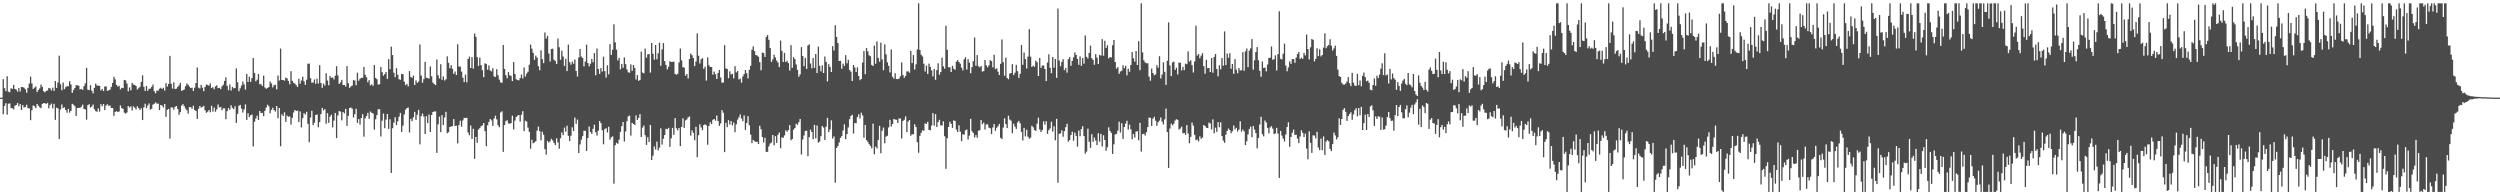 <?xml version="1.0" encoding="UTF-8"?>
<svg xmlns="http://www.w3.org/2000/svg" width="1920" height="150">
  <path d="M0 75.000h1v1.000H0zM1 75.000h1v1.000H1zM2 60.842h1v26.875H2zM3 67.676h1v13.648H3zM4 70.038h1v9.197H4zM5 58.577h1v29.473H5zM6 70.329h1v9.333H6zM7 70.844h1v8.591H7zM8 67.802h1v15.201H8zM9 68.265h1v14.883H9zM10 65.227h1v18.811H10zM11 68.299h1v12.910H11zM12 68.813h1v11.849H12zM13 70.389h1v8.686H13zM14 67.621h1v14.079H14zM15 70.273h1v9.655H15zM16 66.757h1v17.653H16zM17 66.847h1v13.874H17zM18 67.390h1v15.254H18zM19 68.567h1v13.507H19zM20 71.208h1v9.219H20zM21 67.467h1v15.652H21zM22 64.146h1v19.033H22zM23 58.753h1v33.550H23zM24 64.114h1v20.545H24zM25 68.321h1v12.654H25zM26 67.313h1v14.320H26zM27 66.452h1v16.627H27zM28 70.694h1v9.110H28zM29 69.134h1v12.000H29zM30 67.874h1v14.574H30zM31 64.943h1v18.090H31zM32 66.729h1v13.043H32zM33 70.033h1v9.225H33zM34 70.895h1v8.321H34zM35 69.848h1v9.969H35zM36 69.420h1v9.572H36zM37 67.549h1v15.613H37zM38 67.897h1v12.856H38zM39 69.409h1v10.176H39zM40 67.343h1v15.902H40zM41 69.780h1v10.013H41zM42 62.202h1v29.852H42zM43 67.548h1v15.160H43zM44 63.313h1v19.923H44zM45 42.749h1v63.951H45zM46 64.696h1v19.407H46zM47 69.332h1v10.882H47zM48 63.372h1v19.622H48zM49 68.480h1v13.990H49zM50 66.901h1v17.650H50zM51 66.186h1v20.400H51zM52 66.185h1v17.487H52zM53 62.378h1v24.096H53zM54 64.801h1v20.325H54zM55 71.250h1v8.454H55zM56 69.181h1v11.254H56zM57 67.570h1v14.060H57zM58 65.358h1v23.771H58zM59 65.560h1v17.389H59zM60 65.847h1v17.009H60zM61 68.668h1v14.105H61zM62 68.263h1v13.703H62zM63 68.964h1v11.398H63zM64 66.152h1v17.457H64zM65 64.067h1v20.015H65zM66 52.099h1v39.806H66zM67 68.871h1v11.868H67zM68 69.222h1v10.820H68zM69 65.392h1v17.214H69zM70 69.633h1v12.176H70zM71 71.746h1v8.542H71zM72 67.500h1v16.314H72zM73 64.129h1v21.201H73zM74 65.649h1v20.211H74zM75 65.773h1v17.454H75zM76 65.954h1v19.733H76zM77 69.417h1v10.622H77zM78 68.407h1v13.200H78zM79 69.964h1v9.894H79zM80 66.477h1v18.083H80zM81 66.283h1v14.758H81zM82 69.787h1v10.309H82zM83 69.301h1v11.964H83zM84 68.824h1v12.242H84zM85 66.700h1v16.247H85zM86 63.673h1v19.304H86zM87 58.909h1v30.010H87zM88 61.000h1v24.981H88zM89 65.228h1v20.121H89zM90 66.490h1v19.537H90zM91 65.831h1v19.786H91zM92 68.649h1v12.342H92zM93 67.436h1v15.544H93zM94 67.637h1v15.993H94zM95 61.397h1v25.154H95zM96 61.759h1v25.466H96zM97 64.133h1v22.230H97zM98 70.161h1v11.232H98zM99 67.157h1v15.467H99zM100 69.385h1v12.218H100zM101 63.657h1v21.161H101zM102 64.997h1v16.707H102zM103 65.206h1v17.545H103zM104 66.051h1v17.972H104zM105 68.738h1v12.909H105zM106 67.739h1v15.254H106zM107 66.683h1v17.715H107zM108 62.908h1v20.244H108zM109 57.877h1v34.335H109zM110 66.594h1v15.859H110zM111 69.855h1v9.802H111zM112 66.008h1v17.050H112zM113 69.715h1v11.328H113zM114 68.223h1v11.235H114zM115 68.015h1v16.152H115zM116 66.696h1v16.888H116zM117 64.939h1v15.373H117zM118 70.070h1v9.649H118zM119 71.614h1v7.015H119zM120 69.526h1v10.065H120zM121 69.697h1v9.935H121zM122 68.082h1v16.457H122zM123 67.395h1v13.245H123zM124 68.328h1v12.767H124zM125 67.450h1v15.119H125zM126 69.589h1v10.242H126zM127 63.838h1v25.916H127zM128 66.498h1v17.812H128zM129 64.452h1v19.160H129zM130 42.923h1v63.542H130zM131 64.337h1v18.195H131zM132 68.034h1v14.534H132zM133 63.230h1v21.032H133zM134 68.406h1v13.659H134zM135 68.101h1v13.305H135zM136 66.742h1v16.923H136zM137 65.580h1v22.568H137zM138 63.598h1v22.525H138zM139 69.822h1v11.351H139zM140 69.214h1v10.747H140zM141 68.711h1v12.839H141zM142 66.214h1v17.122H142zM143 64.165h1v20.539H143zM144 65.144h1v22.195H144zM145 66.486h1v15.795H145zM146 67.621h1v14.656H146zM147 67.309h1v16.238H147zM148 69.837h1v11.436H148zM149 67.323h1v17.228H149zM150 63.799h1v21.403H150zM151 51.850h1v39.481H151zM152 67.301h1v16.232H152zM153 67.874h1v13.546H153zM154 65.155h1v17.518H154zM155 67.346h1v14.717H155zM156 70.057h1v11.249H156zM157 66.825h1v17.855H157zM158 64.899h1v21.735H158zM159 65.216h1v20.575H159zM160 65.831h1v18.633H160zM161 64.057h1v22.146H161zM162 67.587h1v13.646H162zM163 66.934h1v18.842H163zM164 68.577h1v14.017H164zM165 66.369h1v19.440H165zM166 65.466h1v18.537H166zM167 67.685h1v12.612H167zM168 67.484h1v15.073H168zM169 68.452h1v13.674H169zM170 66.362h1v18.331H170zM171 65.078h1v18.132H171zM172 62.161h1v21.074H172zM173 59.366h1v32.186H173zM174 65.997h1v19.377H174zM175 69.270h1v13.738H175zM176 64.940h1v19.402H176zM177 69.544h1v11.324H177zM178 66.673h1v16.219H178zM179 67.854h1v15.989H179zM180 67.637h1v13.991H180zM181 52.540h1v41.872H181zM182 63.145h1v24.295H182zM183 70.098h1v11.133H183zM184 67.841h1v12.701H184zM185 65.706h1v17.690H185zM186 62.595h1v23.853H186zM187 64.834h1v19.249H187zM188 68.806h1v11.401H188zM189 56.711h1v35.419H189zM190 62.982h1v24.015H190zM191 58.900h1v31.069H191zM192 62.867h1v25.719H192zM193 59.990h1v27.961H193zM194 44.532h1v67.960H194zM195 55.991h1v37.489H195zM196 62.493h1v28.507H196zM197 61.232h1v27.588H197zM198 56.892h1v35.225H198zM199 64.695h1v20.554H199zM200 64.666h1v22.168H200zM201 66.036h1v20.669H201zM202 58.053h1v31.135H202zM203 67.211h1v17.808H203zM204 68.139h1v14.467H204zM205 67.518h1v12.910H205zM206 66.854h1v14.760H206zM207 62.565h1v24.448H207zM208 64.111h1v20.214H208zM209 67.130h1v15.632H209zM210 65.399h1v19.193H210zM211 65.136h1v20.586H211zM212 68.609h1v12.859H212zM213 57.983h1v32.831H213zM214 61.869h1v21.092H214zM215 37.259h1v75.060H215zM216 61.458h1v26.324H216zM217 61.405h1v27.711H217zM218 61.982h1v24.294H218zM219 59.585h1v33.993H219zM220 60.214h1v28.641H220zM221 62.168h1v27.509H221zM222 64.731h1v24.679H222zM223 54.686h1v40.987H223zM224 62.080h1v28.452H224zM225 63.608h1v22.778H225zM226 64.226h1v20.257H226zM227 65.405h1v19.822H227zM228 66.838h1v18.078H228zM229 60.472h1v33.267H229zM230 64.277h1v21.264H230zM231 61.817h1v36.062H231zM232 58.956h1v31.825H232zM233 62.444h1v24.507H233zM234 65.231h1v22.795H234zM235 61.195h1v24.664H235zM236 48.966h1v46.094H236zM237 48.848h1v60.396H237zM238 60.015h1v30.303H238zM239 63.501h1v21.612H239zM240 63.425h1v32.664H240zM241 61.037h1v33.222H241zM242 64.424h1v23.871H242zM243 60.405h1v27.453H243zM244 64.124h1v33.641H244zM245 50.085h1v43.667H245zM246 63.719h1v23.893H246zM247 67.427h1v15.469H247zM248 64.225h1v20.634H248zM249 65.709h1v18.129H249zM250 56.262h1v38.749H250zM251 61.871h1v25.064H251zM252 65.481h1v28.858H252zM253 58.425h1v31.104H253zM254 59.777h1v28.338H254zM255 59.418h1v38.414H255zM256 61.018h1v31.611H256zM257 58.088h1v28.652H257zM258 50.855h1v55.244H258zM259 57.931h1v30.750H259zM260 64.485h1v20.798H260zM261 63.266h1v22.467H261zM262 61.341h1v31.140H262zM263 65.263h1v20.743H263zM264 65.271h1v21.835H264zM265 66.497h1v17.110H265zM266 50.786h1v45.901H266zM267 63.913h1v25.065H267zM268 67.491h1v15.471H268zM269 66.297h1v16.282H269zM270 65.741h1v17.747H270zM271 61.526h1v28.739H271zM272 61.863h1v25.817H272zM273 65.484h1v18.070H273zM274 55.815h1v38.613H274zM275 61.998h1v29.464H275zM276 60.514h1v35.202H276zM277 59.707h1v30.974H277zM278 59.759h1v27.962H278zM279 51.412h1v53.551H279zM280 57.445h1v33.414H280zM281 59.271h1v29.890H281zM282 63.200h1v23.538H282zM283 61.518h1v29.696H283zM284 65.514h1v20.132H284zM285 64.735h1v21.904H285zM286 65.898h1v21.242H286zM287 49.961h1v49.609H287zM288 59.825h1v31.772H288zM289 60.901h1v27.475H289zM290 64.952h1v18.951H290zM291 64.676h1v19.121H291zM292 51.420h1v53.372H292zM293 55.424h1v37.238H293zM294 58.145h1v29.059H294zM295 56.950h1v41.522H295zM296 55.286h1v36.558H296zM297 60.605h1v26.914H297zM298 45.428h1v53.617H298zM299 53.160h1v38.432H299zM300 35.786h1v97.051H300zM301 42.300h1v56.233H301zM302 55.803h1v38.406H302zM303 59.241h1v30.773H303zM304 52.394h1v43.640H304zM305 57.328h1v35.873H305zM306 60.860h1v28.739H306zM307 61.302h1v25.385H307zM308 56.762h1v44.554H308zM309 56.971h1v39.482H309zM310 62.719h1v25.198H310zM311 65.398h1v18.806H311zM312 64.417h1v18.628H312zM313 66.290h1v16.283H313zM314 54.509h1v47.231H314zM315 59.070h1v32.252H315zM316 59.826h1v33.198H316zM317 58.067h1v32.027H317zM318 65.304h1v20.632H318zM319 61.755h1v30.345H319zM320 63.586h1v24.503H320zM321 62.632h1v21.732H321zM322 34.189h1v76.635H322zM323 58.001h1v31.206H323zM324 63.474h1v23.714H324zM325 60.788h1v28.664H325zM326 47.488h1v55.485H326zM327 59.685h1v29.490H327zM328 59.932h1v34.617H328zM329 60.426h1v27.517H329zM330 51.042h1v50.336H330zM331 58.551h1v29.752H331zM332 63.362h1v22.642H332zM333 64.464h1v21.133H333zM334 65.350h1v20.223H334zM335 45.704h1v71.672H335zM336 57.831h1v37.703H336zM337 60.260h1v29.300H337zM338 49.380h1v52.118H338zM339 61.307h1v27.119H339zM340 58.686h1v37.375H340zM341 61.789h1v28.402H341zM342 60.879h1v24.959H342zM343 43.270h1v59.081H343zM344 48.223h1v53.292H344zM345 52.411h1v45.113H345zM346 50.017h1v47.108H346zM347 52.860h1v43.970H347zM348 56.740h1v34.690H348zM349 54.959h1v41.788H349zM350 57.625h1v38.863H350zM351 34.001h1v76.113H351zM352 51.114h1v44.912H352zM353 51.208h1v41.501H353zM354 54.999h1v42.357H354zM355 59.666h1v32.781H355zM356 63.012h1v27.534H356zM357 57.304h1v33.371H357zM358 63.254h1v27.147H358zM359 45.323h1v56.449H359zM360 43.505h1v60.378H360zM361 52.226h1v44.201H361zM362 43.816h1v62.882H362zM363 52.707h1v46.198H363zM364 25.729h1v96.235H364zM365 28.244h1v76.899H365zM366 43.953h1v65.737H366zM367 50.594h1v48.896H367zM368 44.251h1v54.156H368zM369 50.047h1v46.863H369zM370 53.935h1v42.330H370zM371 59.221h1v35.250H371zM372 48.649h1v52.037H372zM373 49.206h1v63.077H373zM374 53.557h1v42.644H374zM375 50.215h1v43.424H375zM376 54.110h1v37.269H376zM377 54.820h1v37.657H377zM378 52.386h1v44.278H378zM379 58.650h1v32.394H379zM380 59.121h1v29.770H380zM381 53.069h1v38.610H381zM382 57.759h1v38.428H382zM383 61.139h1v36.563H383zM384 63.260h1v23.091H384zM385 63.602h1v21.913H385zM386 34.531h1v82.089H386zM387 52.931h1v43.103H387zM388 57.726h1v35.313H388zM389 60.133h1v32.189H389zM390 55.366h1v39.399H390zM391 57.821h1v37.228H391zM392 58.273h1v36.299H392zM393 62.282h1v26.573H393zM394 47.713h1v51.732H394zM395 56.828h1v35.807H395zM396 60.893h1v28.966H396zM397 61.490h1v27.326H397zM398 61.707h1v26.623H398zM399 59.919h1v33.472H399zM400 57.265h1v30.884H400zM401 60.278h1v25.133H401zM402 51.800h1v48.911H402zM403 58.756h1v33.945H403zM404 56.466h1v36.876H404zM405 55.074h1v42.920H405zM406 49.692h1v51.511H406zM407 34.200h1v79.971H407zM408 37.362h1v69.966H408zM409 40.661h1v69.429H409zM410 46.001h1v63.344H410zM411 42.679h1v65.747H411zM412 44.267h1v56.108H412zM413 50.817h1v46.433H413zM414 53.947h1v46.749H414zM415 38.673h1v69.099H415zM416 45.468h1v55.706H416zM417 48.469h1v55.015H417zM418 24.912h1v89.626H418zM419 29.629h1v89.100H419zM420 27.508h1v80.720H420zM421 41.097h1v68.395H421zM422 47.281h1v61.250H422zM423 37.610h1v68.976H423zM424 37.379h1v70.426H424zM425 45.900h1v63.835H425zM426 46.922h1v64.517H426zM427 49.210h1v56.954H427zM428 29.620h1v79.763H428zM429 36.321h1v77.889H429zM430 45.890h1v60.281H430zM431 38.917h1v62.791H431zM432 43.440h1v60.351H432zM433 50.654h1v47.333H433zM434 45.104h1v56.007H434zM435 54.564h1v41.925H435zM436 34.274h1v70.083H436zM437 47.682h1v60.670H437zM438 49.672h1v54.574H438zM439 47.292h1v50.499H439zM440 48.935h1v51.729H440zM441 45.661h1v44.641H441zM442 54.538h1v40.566H442zM443 58.782h1v33.074H443zM444 44.153h1v73.416H444zM445 37.646h1v73.259H445zM446 43.493h1v63.764H446zM447 44.481h1v60.069H447zM448 50.974h1v49.440H448zM449 47.227h1v53.251H449zM450 34.255h1v81.639H450zM451 48.399h1v57.605H451zM452 50.948h1v46.200H452zM453 48.966h1v52.350H453zM454 45.323h1v57.503H454zM455 47.796h1v51.145H455zM456 40.789h1v54.985H456zM457 57.810h1v43.696H457zM458 37.285h1v66.858H458zM459 52.964h1v47.445H459zM460 56.772h1v36.168H460zM461 52.299h1v42.242H461zM462 55.006h1v44.970H462zM463 43.516h1v67.303H463zM464 54.632h1v44.615H464zM465 59.620h1v38.785H465zM466 50.126h1v51.619H466zM467 57.083h1v40.256H467zM468 33.885h1v73.351H468zM469 42.208h1v63.236H469zM470 38.177h1v66.594H470zM471 18.638h1v122.394H471zM472 32.520h1v78.983H472zM473 38.158h1v71.442H473zM474 46.391h1v64.068H474zM475 44.495h1v62.786H475zM476 53.258h1v48.016H476zM477 49.035h1v47.948H477zM478 52.087h1v41.610H478zM479 44.057h1v64.649H479zM480 49.262h1v51.718H480zM481 53.308h1v39.847H481zM482 55.481h1v33.894H482zM483 55.878h1v32.909H483zM484 49.446h1v54.684H484zM485 54.377h1v39.951H485zM486 49.867h1v45.372H486zM487 52.130h1v43.831H487zM488 61.045h1v27.557H488zM489 57.631h1v34.530H489zM490 62.097h1v28.461H490zM491 61.457h1v26.214H491zM492 39.675h1v65.562H492zM493 55.693h1v42.313H493zM494 56.340h1v40.086H494zM495 37.327h1v66.579H495zM496 44.327h1v66.993H496zM497 41.730h1v63.677H497zM498 41.474h1v67.627H498zM499 55.710h1v40.226H499zM500 33.044h1v89.838H500zM501 41.344h1v78.233H501zM502 45.840h1v66.593H502zM503 34.568h1v80.268H503zM504 45.588h1v63.203H504zM505 40.902h1v74.664H505zM506 32.782h1v80.573H506zM507 50.467h1v48.151H507zM508 37.996h1v73.060H508zM509 33.096h1v73.448H509zM510 46.921h1v56.829H510zM511 49.869h1v49.075H511zM512 53.290h1v46.034H512zM513 51.280h1v46.884H513zM514 47.002h1v65.830H514zM515 47.596h1v58.661H515zM516 47.551h1v50.655H516zM517 47.293h1v56.253H517zM518 56.751h1v33.924H518zM519 57.391h1v41.095H519zM520 56.700h1v43.403H520zM521 47.960h1v50.345H521zM522 37.254h1v74.990H522zM523 46.340h1v51.144H523zM524 51.600h1v39.276H524zM525 51.969h1v46.277H525zM526 58.093h1v34.351H526zM527 56.889h1v34.854H527zM528 60.277h1v29.911H528zM529 45.318h1v44.150H529zM530 41.123h1v62.995H530zM531 42.443h1v57.711H531zM532 44.621h1v57.395H532zM533 50.740h1v56.999H533zM534 47.238h1v50.145H534zM535 25.609h1v95.127H535zM536 42.799h1v61.110H536zM537 48.726h1v46.713H537zM538 45.524h1v52.323H538zM539 44.668h1v55.307H539zM540 52.872h1v43.218H540zM541 51.177h1v44.247H541zM542 61.833h1v34.445H542zM543 44.015h1v67.118H543zM544 50.096h1v46.645H544zM545 51.474h1v42.402H545zM546 51.454h1v43.870H546zM547 57.269h1v34.751H547zM548 54.982h1v36.435H548zM549 56.961h1v35.646H549zM550 60.686h1v27.987H550zM551 56.029h1v36.951H551zM552 53.761h1v42.908H552zM553 59.511h1v35.286H553zM554 63.500h1v21.086H554zM555 63.397h1v23.199H555zM556 34.734h1v82.112H556zM557 52.519h1v41.797H557zM558 52.998h1v44.687H558zM559 60.072h1v32.219H559zM560 54.793h1v40.835H560zM561 57.169h1v35.795H561zM562 56.637h1v39.653H562zM563 60.276h1v33.809H563zM564 50.844h1v50.707H564zM565 55.555h1v39.909H565zM566 54.527h1v37.377H566zM567 61.032h1v29.052H567zM568 60.342h1v27.572H568zM569 63.496h1v27.545H569zM570 58.720h1v34.384H570zM571 56.832h1v31.798H571zM572 53.770h1v45.962H572zM573 56.244h1v38.331H573zM574 60.188h1v29.014H574zM575 53.593h1v42.645H575zM576 50.531h1v52.834H576zM577 38.139h1v71.773H577zM578 35.611h1v71.807H578zM579 39.252h1v69.196H579zM580 42.217h1v66.799H580zM581 42.646h1v66.227H581zM582 43.573h1v67.020H582zM583 47.790h1v48.783H583zM584 53.959h1v45.255H584zM585 40.321h1v64.936H585zM586 40.763h1v68.671H586zM587 43.723h1v62.104H587zM588 28.280h1v88.388H588zM589 26.929h1v89.652H589zM590 30.575h1v81.835H590zM591 36.887h1v73.331H591zM592 47.529h1v61.949H592zM593 45.682h1v57.946H593zM594 41.982h1v69.638H594zM595 44.061h1v60.507H595zM596 46.549h1v63.203H596zM597 48.041h1v55.492H597zM598 51.561h1v50.222H598zM599 31.128h1v82.719H599zM600 39.049h1v66.463H600zM601 47.598h1v58.268H601zM602 40.584h1v63.379H602zM603 47.598h1v52.436H603zM604 46.650h1v54.586H604zM605 48.492h1v51.401H605zM606 54.148h1v41.892H606zM607 34.660h1v73.136H607zM608 52.064h1v54.673H608zM609 43.931h1v55.657H609zM610 45.433h1v52.859H610zM611 49.535h1v45.533H611zM612 53.655h1v42.136H612zM613 58.917h1v34.991H613zM614 57.135h1v34.250H614zM615 36.220h1v82.536H615zM616 43.032h1v64.137H616zM617 50.896h1v53.149H617zM618 44.451h1v56.125H618zM619 52.892h1v47.534H619zM620 34.948h1v85.056H620zM621 34.045h1v71.264H621zM622 48.782h1v50.805H622zM623 52.465h1v48.921H623zM624 44.586h1v62.322H624zM625 52.142h1v43.773H625zM626 41.472h1v64.773H626zM627 56.140h1v40.247H627zM628 35.720h1v73.816H628zM629 50.514h1v58.209H629zM630 54.840h1v49.690H630zM631 50.244h1v46.550H631zM632 56.080h1v41.901H632zM633 43.395h1v64.132H633zM634 47.584h1v49.714H634zM635 62.506h1v28.042H635zM636 49.297h1v52.198H636zM637 51.383h1v48.045H637zM638 55.280h1v37.152H638zM639 35.450h1v70.998H639zM640 38.827h1v65.915H640zM641 19.363h1v120.984H641zM642 28.350h1v85.274H642zM643 33.071h1v79.122H643zM644 46.873h1v62.516H644zM645 46.701h1v59.176H645zM646 52.794h1v51.749H646zM647 48.869h1v51.404H647zM648 50.647h1v44.849H648zM649 42.368h1v64.545H649zM650 48.654h1v54.311H650zM651 45.928h1v51.932H651zM652 53.694h1v37.871H652zM653 55.035h1v34.041H653zM654 62.271h1v25.826H654zM655 49.910h1v52.630H655zM656 51.813h1v42.722H656zM657 55.297h1v39.360H657zM658 51.715h1v38.189H658zM659 58.374h1v29.483H659zM660 61.612h1v29.441H660zM661 60.647h1v25.941H661zM662 48.019h1v40.662H662zM663 39.148h1v66.656H663zM664 57.007h1v38.927H664zM665 36.929h1v70.675H665zM666 39.432h1v69.482H666zM667 42.464h1v68.279H667zM668 43.189h1v68.894H668zM669 49.853h1v64.069H669zM670 50.710h1v44.292H670zM671 35.009h1v83.469H671zM672 48.926h1v63.645H672zM673 31.840h1v82.226H673zM674 44.517h1v63.064H674zM675 47.436h1v49.190H675zM676 32.761h1v84.933H676zM677 45.673h1v54.724H677zM678 53.888h1v44.045H678zM679 34.027h1v76.026H679zM680 41.711h1v63.221H680zM681 47.890h1v56.373H681zM682 50.537h1v47.381H682zM683 55.590h1v36.488H683zM684 37.996h1v59.169H684zM685 58.926h1v36.319H685zM686 60.415h1v30.931H686zM687 56.247h1v35.606H687zM688 60.703h1v31.313H688zM689 60.763h1v33.685H689zM690 60.389h1v30.527H690zM691 58.553h1v32.473H691zM692 47.925h1v58.419H692zM693 57.665h1v35.201H693zM694 59.762h1v32.191H694zM695 58.257h1v31.138H695zM696 54.830h1v46.655H696zM697 54.798h1v38.523H697zM698 55.822h1v36.342H698zM699 39.157h1v65.109H699zM700 48.415h1v54.659H700zM701 42.270h1v60.902H701zM702 53.416h1v42.087H702zM703 49.461h1v48.104H703zM704 38.002h1v71.193H704zM705 2.579h1v114.730H705zM706 38.368h1v66.003H706zM707 42.011h1v59.927H707zM708 43.390h1v56.673H708zM709 48.892h1v51.560H709zM710 54.900h1v39.817H710zM711 50.317h1v44.871H711zM712 56.771h1v36.775H712zM713 48.834h1v51.023H713zM714 51.297h1v48.768H714zM715 53.997h1v42.465H715zM716 58.661h1v28.199H716zM717 53.031h1v43.503H717zM718 61.306h1v26.332H718zM719 53.854h1v43.667H719zM720 48.567h1v45.198H720zM721 57.376h1v34.615H721zM722 55.329h1v40.940H722zM723 44.250h1v52.179H723zM724 50.952h1v42.236H724zM725 52.685h1v51.991H725zM726 19.776h1v109.846H726zM727 38.258h1v67.891H727zM728 51.645h1v45.884H728zM729 51.652h1v41.848H729zM730 55.304h1v39.814H730zM731 50.578h1v47.660H731zM732 52.745h1v39.717H732zM733 53.550h1v39.338H733zM734 47.376h1v52.145H734zM735 46.207h1v55.164H735zM736 47.560h1v48.695H736zM737 48.933h1v52.209H737zM738 51.964h1v56.468H738zM739 54.033h1v49.107H739zM740 45.579h1v57.821H740zM741 43.892h1v56.204H741zM742 53.465h1v45.945H742zM743 45.441h1v61.744H743zM744 48.183h1v55.990H744zM745 56.225h1v35.085H745zM746 51.580h1v49.244H746zM747 46.991h1v55.103H747zM748 28.824h1v76.828H748zM749 50.495h1v53.231H749zM750 42.307h1v63.464H750zM751 50.922h1v49.485H751zM752 51.691h1v48.319H752zM753 50.628h1v41.542H753zM754 55.001h1v40.423H754zM755 54.578h1v39.599H755zM756 46.058h1v53.401H756zM757 50.221h1v45.419H757zM758 51.709h1v43.716H758zM759 50.218h1v47.847H759zM760 46.163h1v52.359H760zM761 46.960h1v56.038H761zM762 51.728h1v46.190H762zM763 42.053h1v53.137H763zM764 53.075h1v47.376H764zM765 52.446h1v45.712H765zM766 55.016h1v41.894H766zM767 57.661h1v37.503H767zM768 49.028h1v56.828H768zM769 30.291h1v76.556H769zM770 47.759h1v50.202H770zM771 58.156h1v32.747H771zM772 44.287h1v50.935H772zM773 59.882h1v38.482H773zM774 60.863h1v28.014H774zM775 56.507h1v35.274H775zM776 56.045h1v36.624H776zM777 49.279h1v53.028H777zM778 57.648h1v37.381H778zM779 55.881h1v41.333H779zM780 49.803h1v49.213H780zM781 54.675h1v39.445H781zM782 59.852h1v32.963H782zM783 56.688h1v38.008H783zM784 34.610h1v66.703H784zM785 49.770h1v58.104H785zM786 40.353h1v57.906H786zM787 45.382h1v59.363H787zM788 52.604h1v47.076H788zM789 43.480h1v61.557H789zM790 22.410h1v84.128H790zM791 43.468h1v62.250H791zM792 51.336h1v45.288H792zM793 50.442h1v47.299H793zM794 51.280h1v48.535H794zM795 46.536h1v54.021H795zM796 47.809h1v47.162H796zM797 58.377h1v31.993H797zM798 44.568h1v54.884H798zM799 52.084h1v49.361H799zM800 50.340h1v49.576H800zM801 50.316h1v42.877H801zM802 52.994h1v42.713H802zM803 62.244h1v30.856H803zM804 48.020h1v54.782H804zM805 41.692h1v58.294H805zM806 52.093h1v46.510H806zM807 56.192h1v37.302H807zM808 43.723h1v57.352H808zM809 51.993h1v45.011H809zM810 45.251h1v62.501H810zM811 59.731h1v31.557H811zM812 6.571h1v133.728H812zM813 46.472h1v56.294H813zM814 50.837h1v51.638H814zM815 47.561h1v52.506H815zM816 45.474h1v59.549H816zM817 53.882h1v46.903H817zM818 52.129h1v45.580H818zM819 55.757h1v39.343H819zM820 45.478h1v63.302H820zM821 43.846h1v63.801H821zM822 50.495h1v53.240H822zM823 46.751h1v54.406H823zM824 44.014h1v64.028H824zM825 40.243h1v61.661H825zM826 42.217h1v62.123H826zM827 45.301h1v67.267H827zM828 49.767h1v50.551H828zM829 43.315h1v61.333H829zM830 50.581h1v48.563H830zM831 44.600h1v52.317H831zM832 48.903h1v55.591H832zM833 27.260h1v90.746H833zM834 43.665h1v72.765H834zM835 44.930h1v53.821H835zM836 40.685h1v68.091H836zM837 34.998h1v78.541H837zM838 44.721h1v58.420H838zM839 46.051h1v62.886H839zM840 49.769h1v55.834H840zM841 41.628h1v66.320H841zM842 44.220h1v67.198H842zM843 49.200h1v53.153H843zM844 42.123h1v66.749H844zM845 42.760h1v60.041H845zM846 30.040h1v82.454H846zM847 42.800h1v61.074H847zM848 31.327h1v76.129H848zM849 36.804h1v78.995H849zM850 34.802h1v78.291H850zM851 44.918h1v52.863H851zM852 43.789h1v56.782H852zM853 44.185h1v57.861H853zM854 34.780h1v83.452H854zM855 30.647h1v80.179H855zM856 47.630h1v55.637H856zM857 52.674h1v50.089H857zM858 51.560h1v48.739H858zM859 56.666h1v36.795H859zM860 54.950h1v46.850H860zM861 54.326h1v40.329H861zM862 50.126h1v56.565H862zM863 52.384h1v45.143H863zM864 50.527h1v44.402H864zM865 57.928h1v34.790H865zM866 52.725h1v46.816H866zM867 55.112h1v40.619H867zM868 49.860h1v49.485H868zM869 39.960h1v66.985H869zM870 44.751h1v58.144H870zM871 47.302h1v58.395H871zM872 39.176h1v61.901H872zM873 49.931h1v50.831H873zM874 31.626h1v76.137H874zM875 53.928h1v40.364H875zM876 2.579h1v113.808H876zM877 40.248h1v62.836H877zM878 46.333h1v56.355H878zM879 47.938h1v56.170H879zM880 48.544h1v53.008H880zM881 48.576h1v49.056H881zM882 58.828h1v31.499H882zM883 62.013h1v28.497H883zM884 52.671h1v44.064H884zM885 56.042h1v35.093H885zM886 57.781h1v31.905H886zM887 57.163h1v35.559H887zM888 50.042h1v46.638H888zM889 52.023h1v41.872H889zM890 43.164h1v49.460H890zM891 60.262h1v29.969H891zM892 57.221h1v36.218H892zM893 47.824h1v47.691H893zM894 55.126h1v36.550H894zM895 65.153h1v18.275H895zM896 46.623h1v54.836H896zM897 17.220h1v111.729H897zM898 50.228h1v48.485H898zM899 58.482h1v36.365H899zM900 47.932h1v48.322H900zM901 47.353h1v47.723H901zM902 53.670h1v38.887H902zM903 51.978h1v39.590H903zM904 57.135h1v34.938H904zM905 48.103h1v51.367H905zM906 48.194h1v50.545H906zM907 54.050h1v43.253H907zM908 51.303h1v51.151H908zM909 53.844h1v48.201H909zM910 48.840h1v54.721H910zM911 49.287h1v46.799H911zM912 39.418h1v63.067H912zM913 47.368h1v62.678H913zM914 46.282h1v58.846H914zM915 50.053h1v44.030H915zM916 55.658h1v40.866H916zM917 47.195h1v56.402H917zM918 19.728h1v87.948H918zM919 42.717h1v64.456H919zM920 41.541h1v67.082H920zM921 44.686h1v59.995H921zM922 42.719h1v63.909H922zM923 40.882h1v64.742H923zM924 50.776h1v45.247H924zM925 56.614h1v40.215H925zM926 45.852h1v52.246H926zM927 52.377h1v45.905H927zM928 52.246h1v41.924H928zM929 55.337h1v39.479H929zM930 44.547h1v54.885H930zM931 55.858h1v35.817H931zM932 43.708h1v58.646H932zM933 41.444h1v56.575H933zM934 52.893h1v48.322H934zM935 58.623h1v35.185H935zM936 50.198h1v47.565H936zM937 53.211h1v40.719H937zM938 44.587h1v59.892H938zM939 50.410h1v57.575H939zM940 24.129h1v85.605H940zM941 49.979h1v53.415H941zM942 41.114h1v59.465H942zM943 44.378h1v54.360H943zM944 40.846h1v59.011H944zM945 52.821h1v49.503H945zM946 49.151h1v51.598H946zM947 56.723h1v39.655H947zM948 45.407h1v53.959H948zM949 53.396h1v44.729H949zM950 56.249h1v44.763H950zM951 52.225h1v47.303H951zM952 54.097h1v39.100H952zM953 53.944h1v47.229H953zM954 40.072h1v59.411H954zM955 54.328h1v46.537H955zM956 39.426h1v71.968H956zM957 37.243h1v71.236H957zM958 51.598h1v51.558H958zM959 38.884h1v60.152H959zM960 37.184h1v60.069H960zM961 30.076h1v75.312H961zM962 53.495h1v43.201H962zM963 46.300h1v53.224H963zM964 39.991h1v62.200H964zM965 36.122h1v77.794H965zM966 46.218h1v59.757H966zM967 54.390h1v41.277H967zM968 58.941h1v30.760H968zM969 47.151h1v55.936H969zM970 52.181h1v52.576H970zM971 51.894h1v40.698H971zM972 54.845h1v39.185H972zM973 49.562h1v48.633H973zM974 44.494h1v57.964H974zM975 44.275h1v53.554H975zM976 35.633h1v61.230H976zM977 45.943h1v52.890H977zM978 45.450h1v57.620H978zM979 42.509h1v59.901H979zM980 54.107h1v44.071H980zM981 41.594h1v61.036H981zM982 8.694h1v127.948H982zM983 45.166h1v55.387H983zM984 45.679h1v58.428H984zM985 41.285h1v65.201H985zM986 33.510h1v75.194H986zM987 50.337h1v52.969H987zM988 54.741h1v42.830H988zM989 51.837h1v42.084H989zM990 47.113h1v65.666H990zM991 48.976h1v56.265H991zM992 45.411h1v56.456H992zM993 45.301h1v54.249H993zM994 48.233h1v55.396H994zM995 44.213h1v59.267H995zM996 41.517h1v64.912H996zM997 39.933h1v69.986H997zM998 45.297h1v59.490H998zM999 44.336h1v55.763H999zM1000 45.173h1v56.845H1000zM1001 40.588h1v64.753H1001zM1002 42.568h1v60.026H1002zM1003 26.509h1v87.585H1003zM1004 37.686h1v84.687H1004zM1005 45.741h1v55.114H1005zM1006 36.327h1v73.386H1006zM1007 29.960h1v87.449H1007zM1008 30.639h1v73.277H1008zM1009 47.164h1v56.908H1009zM1010 45.261h1v61.013H1010zM1011 37.065h1v64.177H1011zM1012 43.068h1v70.298H1012zM1013 37.856h1v77.471H1013zM1014 43.318h1v63.115H1014zM1015 42.244h1v73.104H1015zM1016 36.599h1v68.223H1016zM1017 25.577h1v93.395H1017zM1018 37.021h1v71.663H1018zM1019 35.448h1v72.148H1019zM1020 34.522h1v73.977H1020zM1021 30.164h1v84.171H1021zM1022 35.137h1v80.925H1022zM1023 38.834h1v71.814H1023zM1024 37.148h1v64.628H1024zM1025 35.064h1v68.901H1025zM1026 42.923h1v64.169H1026zM1027 53.465h1v51.960H1027zM1028 58.473h1v32.413H1028zM1029 59.159h1v36.826H1029zM1030 63.549h1v27.832H1030zM1031 64.926h1v19.471H1031zM1032 65.024h1v17.985H1032zM1033 64.157h1v21.720H1033zM1034 62.680h1v30.155H1034zM1035 59.237h1v29.905H1035zM1036 63.931h1v23.548H1036zM1037 66.174h1v20.022H1037zM1038 55.965h1v36.019H1038zM1039 63.509h1v24.370H1039zM1040 65.723h1v18.905H1040zM1041 65.992h1v17.082H1041zM1042 56.700h1v32.644H1042zM1043 65.361h1v17.640H1043zM1044 61.798h1v26.769H1044zM1045 66.315h1v15.761H1045zM1046 58.279h1v41.563H1046zM1047 55.692h1v38.874H1047zM1048 59.240h1v28.823H1048zM1049 62.381h1v37.463H1049zM1050 61.921h1v25.629H1050zM1051 63.623h1v26.167H1051zM1052 68.899h1v12.883H1052zM1053 69.305h1v11.586H1053zM1054 65.312h1v19.436H1054zM1055 60.251h1v36.477H1055zM1056 65.845h1v23.607H1056zM1057 58.102h1v33.247H1057zM1058 59.970h1v29.390H1058zM1059 57.218h1v32.392H1059zM1060 52.689h1v47.094H1060zM1061 48.598h1v41.582H1061zM1062 57.670h1v41.872H1062zM1063 40.912h1v58.308H1063zM1064 57.899h1v38.566H1064zM1065 57.318h1v32.581H1065zM1066 64.079h1v21.878H1066zM1067 52.884h1v37.847H1067zM1068 60.953h1v31.946H1068zM1069 56.442h1v36.181H1069zM1070 59.958h1v40.380H1070zM1071 61.186h1v27.253H1071zM1072 68.947h1v11.689H1072zM1073 63.123h1v26.011H1073zM1074 65.971h1v16.265H1074zM1075 69.801h1v10.790H1075zM1076 64.091h1v22.158H1076zM1077 61.815h1v28.894H1077zM1078 60.525h1v30.414H1078zM1079 64.342h1v19.515H1079zM1080 65.365h1v15.566H1080zM1081 56.030h1v34.091H1081zM1082 64.783h1v21.732H1082zM1083 65.500h1v17.211H1083zM1084 67.060h1v13.475H1084zM1085 56.810h1v30.905H1085zM1086 69.880h1v10.342H1086zM1087 72.543h1v6.105H1087zM1088 73.720h1v2.531H1088zM1089 57.916h1v37.903H1089zM1090 63.533h1v20.030H1090zM1091 66.007h1v31.561H1091zM1092 67.274h1v13.711H1092zM1093 69.166h1v12.942H1093zM1094 62.847h1v24.070H1094zM1095 69.008h1v10.102H1095zM1096 70.292h1v9.413H1096zM1097 53.456h1v45.536H1097zM1098 51.745h1v40.125H1098zM1099 54.371h1v36.336H1099zM1100 56.870h1v37.580H1100zM1101 56.620h1v38.256H1101zM1102 45.050h1v57.744H1102zM1103 53.696h1v42.205H1103zM1104 59.350h1v32.126H1104zM1105 39.925h1v65.564H1105zM1106 54.121h1v43.549H1106zM1107 56.827h1v39.100H1107zM1108 47.352h1v52.232H1108zM1109 56.876h1v40.575H1109zM1110 47.831h1v54.482H1110zM1111 53.594h1v41.818H1111zM1112 56.425h1v36.870H1112zM1113 54.579h1v40.936H1113zM1114 63.869h1v22.301H1114zM1115 61.174h1v24.848H1115zM1116 69.055h1v11.730H1116zM1117 68.318h1v12.702H1117zM1118 66.387h1v16.818H1118zM1119 61.408h1v25.675H1119zM1120 70.822h1v9.020H1120zM1121 60.920h1v31.462H1121zM1122 61.698h1v25.191H1122zM1123 53.081h1v44.317H1123zM1124 62.600h1v26.300H1124zM1125 58.527h1v30.301H1125zM1126 59.711h1v23.560H1126zM1127 54.698h1v32.146H1127zM1128 71.394h1v9.616H1128zM1129 68.570h1v13.269H1129zM1130 67.581h1v13.362H1130zM1131 51.533h1v41.115H1131zM1132 57.967h1v34.634H1132zM1133 58.099h1v32.414H1133zM1134 56.941h1v39.163H1134zM1135 64.930h1v19.566H1135zM1136 59.218h1v26.330H1136zM1137 69.367h1v11.689H1137zM1138 68.454h1v11.265H1138zM1139 65.330h1v18.762H1139zM1140 58.816h1v27.726H1140zM1141 63.001h1v23.646H1141zM1142 54.175h1v37.405H1142zM1143 52.906h1v38.059H1143zM1144 52.456h1v33.747H1144zM1145 59.291h1v29.972H1145zM1146 64.018h1v25.964H1146zM1147 62.311h1v22.915H1147zM1148 58.537h1v32.511H1148zM1149 66.825h1v13.787H1149zM1150 66.315h1v17.179H1150zM1151 67.599h1v15.579H1151zM1152 58.175h1v32.983H1152zM1153 47.836h1v49.280H1153zM1154 62.074h1v26.477H1154zM1155 53.913h1v45.974H1155zM1156 50.689h1v49.548H1156zM1157 49.071h1v47.898H1157zM1158 46.484h1v59.141H1158zM1159 49.390h1v50.012H1159zM1160 58.026h1v31.617H1160zM1161 51.550h1v49.272H1161zM1162 53.018h1v41.340H1162zM1163 47.961h1v50.045H1163zM1164 48.495h1v48.181H1164zM1165 49.184h1v49.189H1165zM1166 47.699h1v57.658H1166zM1167 53.094h1v43.361H1167zM1168 55.879h1v37.014H1168zM1169 32.591h1v74.191H1169zM1170 57.503h1v42.153H1170zM1171 56.263h1v38.885H1171zM1172 53.367h1v42.659H1172zM1173 62.630h1v30.593H1173zM1174 49.273h1v53.486H1174zM1175 53.310h1v37.557H1175zM1176 52.354h1v48.141H1176zM1177 39.424h1v65.055H1177zM1178 40.860h1v61.034H1178zM1179 41.278h1v70.220H1179zM1180 35.976h1v68.770H1180zM1181 54.585h1v43.188H1181zM1182 48.639h1v55.854H1182zM1183 48.940h1v52.034H1183zM1184 40.651h1v59.251H1184zM1185 37.329h1v83.454H1185zM1186 49.897h1v59.080H1186zM1187 40.683h1v66.236H1187zM1188 50.590h1v50.094H1188zM1189 48.989h1v52.633H1189zM1190 27.017h1v102.531H1190zM1191 37.982h1v74.180H1191zM1192 23.702h1v99.843H1192zM1193 19.697h1v106.690H1193zM1194 27.438h1v104.573H1194zM1195 2.579h1v135.887H1195zM1196 2.579h1v130.858H1196zM1197 17.760h1v106.634H1197zM1198 17.035h1v113.670H1198zM1199 25.373h1v105.488H1199zM1200 39.770h1v65.357H1200zM1201 40.745h1v77.375H1201zM1202 42.205h1v74.277H1202zM1203 2.579h1v144.842H1203zM1204 19.171h1v107.893H1204zM1205 23.504h1v94.902H1205zM1206 25.249h1v88.994H1206zM1207 34.835h1v84.303H1207zM1208 32.244h1v76.260H1208zM1209 39.238h1v75.649H1209zM1210 39.864h1v63.464H1210zM1211 18.782h1v100.426H1211zM1212 15.307h1v110.089H1212zM1213 36.135h1v70.708H1213zM1214 2.579h1v144.842H1214zM1215 31.184h1v88.358H1215zM1216 31.583h1v83.707H1216zM1217 17.292h1v122.784H1217zM1218 29.491h1v90.838H1218zM1219 37.098h1v72.751H1219zM1220 35.418h1v83.438H1220zM1221 37.320h1v65.670H1221zM1222 36.585h1v78.611H1222zM1223 37.500h1v78.754H1223zM1224 30.805h1v70.071H1224zM1225 36.817h1v86.711H1225zM1226 45.475h1v65.123H1226zM1227 39.432h1v60.804H1227zM1228 38.821h1v79.870H1228zM1229 45.856h1v62.365H1229zM1230 38.944h1v65.058H1230zM1231 48.771h1v57.098H1231zM1232 45.448h1v55.310H1232zM1233 36.153h1v68.164H1233zM1234 45.304h1v62.330H1234zM1235 2.579h1v144.842H1235zM1236 32.986h1v84.455H1236zM1237 24.901h1v102.612H1237zM1238 16.596h1v109.492H1238zM1239 27.064h1v88.614H1239zM1240 41.192h1v73.525H1240zM1241 39.229h1v68.626H1241zM1242 38.432h1v78.648H1242zM1243 43.241h1v55.239H1243zM1244 41.278h1v66.477H1244zM1245 48.222h1v51.396H1245zM1246 5.642h1v132.084H1246zM1247 38.397h1v82.559H1247zM1248 49.477h1v52.905H1248zM1249 44.255h1v56.121H1249zM1250 48.274h1v60.519H1250zM1251 26.356h1v84.360H1251zM1252 45.605h1v62.810H1252zM1253 33.590h1v67.954H1253zM1254 31.768h1v90.663H1254zM1255 40.174h1v78.965H1255zM1256 23.695h1v90.198H1256zM1257 23.927h1v119.714H1257zM1258 26.065h1v91.784H1258zM1259 15.583h1v103.999H1259zM1260 27.309h1v93.270H1260zM1261 27.732h1v93.295H1261zM1262 21.219h1v117.585H1262zM1263 31.656h1v83.027H1263zM1264 38.129h1v70.170H1264zM1265 39.660h1v69.180H1265zM1266 44.170h1v66.411H1266zM1267 24.835h1v92.617H1267zM1268 30.480h1v88.147H1268zM1269 39.888h1v69.856H1269zM1270 2.579h1v144.842H1270zM1271 7.582h1v130.509H1271zM1272 7.061h1v126.914H1272zM1273 25.324h1v107.661H1273zM1274 22.274h1v113.730H1274zM1275 2.579h1v130.690H1275zM1276 14.194h1v115.908H1276zM1277 25.517h1v101.797H1277zM1278 24.501h1v102.778H1278zM1279 31.081h1v82.906H1279zM1280 18.081h1v129.340H1280zM1281 2.579h1v133.611H1281zM1282 23.500h1v106.578H1282zM1283 20.654h1v90.473H1283zM1284 25.997h1v91.756H1284zM1285 43.024h1v64.422H1285zM1286 39.542h1v77.654H1286zM1287 39.114h1v78.021H1287zM1288 2.579h1v142.783H1288zM1289 12.022h1v131.027H1289zM1290 18.615h1v110.139H1290zM1291 26.938h1v93.315H1291zM1292 28.909h1v98.530H1292zM1293 37.962h1v73.244H1293zM1294 10.268h1v119.485H1294zM1295 26.949h1v86.152H1295zM1296 27.344h1v91.894H1296zM1297 9.630h1v125.201H1297zM1298 25.513h1v97.136H1298zM1299 14.997h1v114.299H1299zM1300 27.490h1v94.713H1300zM1301 28.396h1v98.614H1301zM1302 31.116h1v89.497H1302zM1303 28.379h1v84.357H1303zM1304 25.834h1v80.541H1304zM1305 44.617h1v68.917H1305zM1306 35.865h1v83.016H1306zM1307 32.690h1v85.700H1307zM1308 32.540h1v79.275H1308zM1309 46.785h1v61.966H1309zM1310 17.951h1v102.234H1310zM1311 46.973h1v57.998H1311zM1312 45.804h1v55.806H1312zM1313 35.547h1v81.967H1313zM1314 48.332h1v69.960H1314zM1315 39.773h1v72.944H1315zM1316 43.678h1v61.886H1316zM1317 50.486h1v45.959H1317zM1318 36.369h1v80.467H1318zM1319 41.485h1v74.490H1319zM1320 10.563h1v129.267H1320zM1321 25.152h1v89.293H1321zM1322 2.579h1v143.627H1322zM1323 2.579h1v144.842H1323zM1324 8.853h1v121.506H1324zM1325 16.068h1v105.864H1325zM1326 17.588h1v100.305H1326zM1327 27.880h1v105.503H1327zM1328 28.471h1v90.512H1328zM1329 41.334h1v72.352H1329zM1330 37.535h1v66.882H1330zM1331 4.147h1v133.329H1331zM1332 38.980h1v73.269H1332zM1333 40.265h1v71.396H1333zM1334 40.590h1v63.742H1334zM1335 40.810h1v75.656H1335zM1336 24.741h1v92.770H1336zM1337 27.824h1v77.342H1337zM1338 46.971h1v56.071H1338zM1339 30.533h1v78.404H1339zM1340 46.004h1v59.043H1340zM1341 53.055h1v51.757H1341zM1342 33.566h1v88.758H1342zM1343 38.902h1v71.417H1343zM1344 20.828h1v95.813H1344zM1345 34.529h1v78.774H1345zM1346 44.282h1v65.751H1346zM1347 12.972h1v112.094H1347zM1348 35.854h1v82.436H1348zM1349 39.587h1v66.827H1349zM1350 27.120h1v81.859H1350zM1351 40.797h1v70.408H1351zM1352 20.676h1v120.981H1352zM1353 31.026h1v99.654H1353zM1354 31.712h1v97.947H1354zM1355 14.893h1v120.806H1355zM1356 23.782h1v103.795H1356zM1357 39.306h1v85.316H1357zM1358 2.579h1v144.842H1358zM1359 9.667h1v122.951H1359zM1360 4.872h1v131.690H1360zM1361 15.298h1v132.123H1361zM1362 11.099h1v115.690H1362zM1363 6.593h1v134.446H1363zM1364 22.655h1v107.918H1364zM1365 7.183h1v102.216H1365zM1366 2.579h1v144.842H1366zM1367 32.216h1v79.276H1367zM1368 18.651h1v120.250H1368zM1369 29.476h1v99.029H1369zM1370 34.370h1v90.392H1370zM1371 44.721h1v82.063H1371zM1372 34.636h1v88.119H1372zM1373 38.742h1v83.245H1373zM1374 2.579h1v135.643H1374zM1375 28.542h1v100.613H1375zM1376 34.374h1v86.201H1376zM1377 34.684h1v90.963H1377zM1378 31.666h1v94.297H1378zM1379 20.122h1v105.291H1379zM1380 28.699h1v86.435H1380zM1381 29.744h1v106.553H1381zM1382 10.446h1v135.806H1382zM1383 20.788h1v101.759H1383zM1384 11.609h1v124.207H1384zM1385 19.858h1v101.840H1385zM1386 21.880h1v90.725H1386zM1387 2.579h1v142.417H1387zM1388 23.977h1v112.147H1388zM1389 2.579h1v136.078H1389zM1390 24.611h1v111.123H1390zM1391 26.312h1v96.137H1391zM1392 19.135h1v102.704H1392zM1393 29.898h1v90.575H1393zM1394 37.151h1v74.837H1394zM1395 2.579h1v144.842H1395zM1396 21.187h1v114.090H1396zM1397 36.449h1v82.634H1397zM1398 28.852h1v94.240H1398zM1399 37.908h1v80.072H1399zM1400 10.954h1v111.617H1400zM1401 26.873h1v101.922H1401zM1402 35.354h1v75.563H1402zM1403 8.767h1v131.063H1403zM1404 26.255h1v90.007H1404zM1405 17.547h1v99.153H1405zM1406 31.041h1v77.425H1406zM1407 30.050h1v78.885H1407zM1408 2.579h1v137.373H1408zM1409 26.049h1v90.032H1409zM1410 35.312h1v77.265H1410zM1411 29.712h1v98.974H1411zM1412 27.995h1v82.198H1412zM1413 37.374h1v62.912H1413zM1414 40.612h1v62.078H1414zM1415 49.811h1v55.982H1415zM1416 2.579h1v144.842H1416zM1417 17.763h1v111.097H1417zM1418 37.452h1v75.797H1418zM1419 23.763h1v95.215H1419zM1420 27.888h1v88.791H1420zM1421 12.640h1v113.011H1421zM1422 20.120h1v107.719H1422zM1423 33.932h1v86.955H1423zM1424 14.129h1v133.292H1424zM1425 21.557h1v113.055H1425zM1426 24.047h1v91.372H1426zM1427 44.781h1v72.445H1427zM1428 40.702h1v75.733H1428zM1429 4.906h1v134.624H1429zM1430 15.803h1v131.618H1430zM1431 20.568h1v103.262H1431zM1432 26.092h1v121.329H1432zM1433 24.410h1v98.749H1433zM1434 41.155h1v71.646H1434zM1435 35.605h1v69.181H1435zM1436 43.679h1v66.287H1436zM1437 2.579h1v134.709H1437zM1438 9.893h1v137.528H1438zM1439 14.617h1v114.213H1439zM1440 13.764h1v125.181H1440zM1441 27.564h1v113.801H1441zM1442 42.183h1v71.752H1442zM1443 11.504h1v121.420H1443zM1444 25.042h1v93.873H1444zM1445 24.742h1v96.108H1445zM1446 30.905h1v105.544H1446zM1447 35.637h1v85.157H1447zM1448 24.609h1v102.165H1448zM1449 29.126h1v91.066H1449zM1450 12.210h1v104.604H1450zM1451 2.579h1v142.849H1451zM1452 17.281h1v117.421H1452zM1453 26.617h1v98.095H1453zM1454 19.672h1v122.976H1454zM1455 22.120h1v101.325H1455zM1456 37.309h1v74.882H1456zM1457 21.102h1v104.995H1457zM1458 37.132h1v76.534H1458zM1459 2.579h1v144.842H1459zM1460 11.317h1v120.940H1460zM1461 9.085h1v119.887H1461zM1462 25.209h1v99.704H1462zM1463 29.081h1v96.278H1463zM1464 10.637h1v114.320H1464zM1465 10.709h1v123.157H1465zM1466 24.095h1v82.581H1466zM1467 2.579h1v143.668H1467zM1468 11.512h1v109.703H1468zM1469 29.762h1v89.910H1469zM1470 24.726h1v98.770H1470zM1471 38.756h1v75.563H1471zM1472 2.579h1v144.842H1472zM1473 2.579h1v142.635H1473zM1474 17.726h1v112.098H1474zM1475 32.618h1v100.937H1475zM1476 28.751h1v87.302H1476zM1477 23.008h1v90.040H1477zM1478 9.792h1v119.248H1478zM1479 42.487h1v64.375H1479zM1480 2.579h1v136.372H1480zM1481 2.579h1v144.842H1481zM1482 17.090h1v99.618H1482zM1483 24.752h1v116.512H1483zM1484 28.346h1v101.780H1484zM1485 33.217h1v82.350H1485zM1486 28.385h1v91.448H1486zM1487 21.203h1v101.612H1487zM1488 8.171h1v123.841H1488zM1489 12.734h1v120.788H1489zM1490 35.268h1v84.465H1490zM1491 22.029h1v106.217H1491zM1492 28.066h1v92.432H1492zM1493 2.579h1v144.842H1493zM1494 2.579h1v144.842H1494zM1495 10.859h1v121.615H1495zM1496 9.897h1v137.524H1496zM1497 30.359h1v98.475H1497zM1498 28.694h1v91.394H1498zM1499 8.370h1v130.545H1499zM1500 22.436h1v94.300H1500zM1501 2.579h1v144.842H1501zM1502 2.579h1v130.596H1502zM1503 16.575h1v117.568H1503zM1504 2.579h1v144.719H1504zM1505 11.958h1v135.463H1505zM1506 38.859h1v77.533H1506zM1507 26.093h1v101.968H1507zM1508 37.481h1v81.397H1508zM1509 6.200h1v141.221H1509zM1510 2.579h1v144.842H1510zM1511 7.265h1v132.823H1511zM1512 26.029h1v110.309H1512zM1513 29.374h1v89.670H1513zM1514 30.053h1v97.649H1514zM1515 2.579h1v132.516H1515zM1516 18.511h1v118.524H1516zM1517 2.579h1v144.842H1517zM1518 2.579h1v139.418H1518zM1519 6.700h1v124.396H1519zM1520 2.579h1v139.045H1520zM1521 2.579h1v144.842H1521zM1522 20.713h1v106.349H1522zM1523 2.579h1v144.842H1523zM1524 9.150h1v138.271H1524zM1525 9.276h1v138.145H1525zM1526 2.579h1v144.842H1526zM1527 14.334h1v127.464H1527zM1528 2.722h1v144.699H1528zM1529 2.579h1v144.842H1529zM1530 20.692h1v98.208H1530zM1531 2.579h1v144.842H1531zM1532 2.579h1v144.842H1532zM1533 17.108h1v129.289H1533zM1534 2.579h1v129.292H1534zM1535 21.595h1v117.844H1535zM1536 8.678h1v138.742H1536zM1537 17.544h1v115.480H1537zM1538 22.173h1v95.787H1538zM1539 8.164h1v130.407H1539zM1540 34.975h1v93.263H1540zM1541 35.489h1v84.919H1541zM1542 40.810h1v85.759H1542zM1543 38.190h1v81.318H1543zM1544 3.930h1v137.350H1544zM1545 17.793h1v107.832H1545zM1546 28.142h1v77.168H1546zM1547 25.008h1v92.463H1547zM1548 20.563h1v101.246H1548zM1549 32.109h1v88.945H1549zM1550 38.466h1v73.217H1550zM1551 40.908h1v76.344H1551zM1552 12.373h1v109.737H1552zM1553 21.891h1v98.518H1553zM1554 28.537h1v80.435H1554zM1555 2.579h1v141.067H1555zM1556 30.596h1v96.721H1556zM1557 2.579h1v120.631H1557zM1558 27.763h1v99.664H1558zM1559 26.140h1v91.681H1559zM1560 23.267h1v92.763H1560zM1561 36.432h1v85.216H1561zM1562 46.463h1v53.948H1562zM1563 34.223h1v81.742H1563zM1564 46.185h1v68.515H1564zM1565 32.422h1v94.406H1565zM1566 39.282h1v81.455H1566zM1567 44.173h1v69.360H1567zM1568 39.093h1v62.703H1568zM1569 38.104h1v77.360H1569zM1570 50.265h1v60.052H1570zM1571 44.900h1v59.911H1571zM1572 36.329h1v67.360H1572zM1573 40.331h1v73.402H1573zM1574 42.209h1v60.450H1574zM1575 35.702h1v78.780H1575zM1576 5.728h1v128.126H1576zM1577 10.377h1v110.650H1577zM1578 27.291h1v91.696H1578zM1579 3.480h1v130.573H1579zM1580 27.319h1v93.147H1580zM1581 35.025h1v79.384H1581zM1582 38.558h1v60.957H1582zM1583 33.095h1v90.005H1583zM1584 29.071h1v73.414H1584zM1585 47.630h1v53.445H1585zM1586 39.929h1v62.661H1586zM1587 2.579h1v144.842H1587zM1588 20.791h1v90.005H1588zM1589 40.508h1v63.195H1589zM1590 38.689h1v71.334H1590zM1591 43.554h1v68.129H1591zM1592 31.909h1v77.791H1592zM1593 43.165h1v57.416H1593zM1594 47.108h1v43.154H1594zM1595 37.828h1v94.010H1595zM1596 34.542h1v70.004H1596zM1597 11.766h1v112.000H1597zM1598 26.727h1v104.985H1598zM1599 27.301h1v113.691H1599zM1600 10.077h1v137.343H1600zM1601 28.828h1v90.803H1601zM1602 37.304h1v83.186H1602zM1603 14.192h1v133.228H1603zM1604 30.550h1v82.495H1604zM1605 36.937h1v73.171H1605zM1606 39.928h1v66.390H1606zM1607 42.916h1v69.841H1607zM1608 23.166h1v107.662H1608zM1609 32.154h1v79.078H1609zM1610 24.798h1v103.146H1610zM1611 2.579h1v144.286H1611zM1612 11.634h1v129.279H1612zM1613 10.641h1v123.960H1613zM1614 11.680h1v121.647H1614zM1615 12.746h1v113.641H1615zM1616 16.122h1v128.257H1616zM1617 22.481h1v95.213H1617zM1618 26.855h1v96.649H1618zM1619 29.327h1v85.241H1619zM1620 29.552h1v94.279H1620zM1621 2.579h1v144.842H1621zM1622 2.797h1v140.479H1622zM1623 18.500h1v108.132H1623zM1624 29.539h1v116.960H1624zM1625 9.049h1v116.241H1625zM1626 40.835h1v66.678H1626zM1627 37.666h1v79.122H1627zM1628 37.524h1v78.414H1628zM1629 2.579h1v144.842H1629zM1630 32.797h1v97.331H1630zM1631 14.941h1v110.233H1631zM1632 31.623h1v87.381H1632zM1633 36.020h1v81.425H1633zM1634 14.854h1v114.066H1634zM1635 2.579h1v133.905H1635zM1636 23.767h1v88.183H1636zM1637 5.839h1v136.194H1637zM1638 22.582h1v99.426H1638zM1639 28.500h1v116.080H1639zM1640 16.933h1v127.342H1640zM1641 25.866h1v92.990H1641zM1642 13.350h1v112.058H1642zM1643 2.579h1v144.842H1643zM1644 33.573h1v82.325H1644zM1645 32.892h1v83.032H1645zM1646 42.742h1v77.213H1646zM1647 35.504h1v77.203H1647zM1648 32.878h1v85.585H1648zM1649 42.552h1v68.444H1649zM1650 16.939h1v93.934H1650zM1651 25.140h1v97.360H1651zM1652 43.073h1v62.520H1652zM1653 41.369h1v67.347H1653zM1654 38.996h1v84.128H1654zM1655 44.481h1v74.174H1655zM1656 39.862h1v74.512H1656zM1657 41.978h1v66.375H1657zM1658 41.551h1v66.751H1658zM1659 35.312h1v84.872H1659zM1660 45.434h1v59.333H1660zM1661 13.938h1v122.311H1661zM1662 22.572h1v119.145H1662zM1663 21.827h1v104.130H1663zM1664 2.579h1v143.991H1664zM1665 14.489h1v131.524H1665zM1666 11.266h1v122.184H1666zM1667 31.896h1v109.816H1667zM1668 33.358h1v99.372H1668zM1669 39.274h1v80.059H1669zM1670 37.369h1v74.332H1670zM1671 44.610h1v57.245H1671zM1672 2.579h1v144.470H1672zM1673 28.761h1v90.128H1673zM1674 37.230h1v76.186H1674zM1675 36.141h1v75.001H1675zM1676 44.434h1v58.271H1676zM1677 23.939h1v100.076H1677zM1678 37.034h1v79.338H1678zM1679 44.327h1v59.511H1679zM1680 39.644h1v85.405H1680zM1681 45.711h1v60.381H1681zM1682 47.640h1v50.546H1682zM1683 32.292h1v85.758H1683zM1684 33.328h1v85.126H1684zM1685 15.169h1v129.160H1685zM1686 37.651h1v75.519H1686zM1687 47.534h1v57.536H1687zM1688 3.483h1v139.641H1688zM1689 30.904h1v88.665H1689zM1690 34.833h1v71.781H1690zM1691 36.925h1v77.534H1691zM1692 42.833h1v65.785H1692zM1693 3.804h1v142.091H1693zM1694 33.964h1v93.704H1694zM1695 31.311h1v101.576H1695zM1696 20.242h1v120.189H1696zM1697 22.694h1v96.725H1697zM1698 12.694h1v134.727H1698zM1699 2.579h1v140.111H1699zM1700 3.728h1v122.326H1700zM1701 2.579h1v144.842H1701zM1702 18.454h1v109.704H1702zM1703 17.834h1v102.660H1703zM1704 11.257h1v136.164H1704zM1705 15.948h1v121.702H1705zM1706 17.391h1v130.030H1706zM1707 7.833h1v139.588H1707zM1708 15.940h1v112.326H1708zM1709 18.058h1v120.462H1709zM1710 35.595h1v97.775H1710zM1711 39.980h1v63.703H1711zM1712 35.434h1v83.638H1712zM1713 39.917h1v71.722H1713zM1714 5.199h1v142.222H1714zM1715 17.173h1v110.506H1715zM1716 18.749h1v117.490H1716zM1717 32.450h1v78.888H1717zM1718 35.587h1v78.589H1718zM1719 46.158h1v64.765H1719zM1720 32.562h1v90.049H1720zM1721 39.515h1v74.384H1721zM1722 2.579h1v144.842H1722zM1723 16.546h1v105.503H1723zM1724 27.357h1v88.994H1724zM1725 29.767h1v92.380H1725zM1726 20.844h1v103.667H1726zM1727 34.358h1v78.153H1727zM1728 2.579h1v143.961H1728zM1729 15.481h1v127.886H1729zM1730 12.522h1v118.791H1730zM1731 30.057h1v97.612H1731zM1732 37.609h1v83.348H1732zM1733 19.630h1v101.499H1733zM1734 31.030h1v85.935H1734zM1735 42.036h1v59.469H1735zM1736 2.579h1v144.205H1736zM1737 25.296h1v97.249H1737zM1738 33.562h1v77.888H1738zM1739 32.174h1v86.021H1739zM1740 42.186h1v72.208H1740zM1741 4.242h1v127.112H1741zM1742 32.135h1v97.509H1742zM1743 41.422h1v69.487H1743zM1744 20.477h1v126.944H1744zM1745 36.412h1v87.181H1745zM1746 41.537h1v67.547H1746zM1747 27.809h1v94.680H1747zM1748 20.447h1v96.157H1748zM1749 2.579h1v144.842H1749zM1750 13.716h1v120.667H1750zM1751 29.425h1v102.369H1751zM1752 17.998h1v125.253H1752zM1753 36.215h1v92.635H1753zM1754 42.855h1v60.296H1754zM1755 42.385h1v64.519H1755zM1756 50.125h1v54.751H1756zM1757 9.908h1v137.513H1757zM1758 25.499h1v95.402H1758zM1759 17.662h1v103.694H1759zM1760 34.834h1v70.020H1760zM1761 42.445h1v70.645H1761zM1762 25.707h1v94.083H1762zM1763 13.223h1v116.445H1763zM1764 27.037h1v95.111H1764zM1765 11.501h1v131.739H1765zM1766 33.006h1v89.567H1766zM1767 38.963h1v77.714H1767zM1768 38.586h1v74.725H1768zM1769 32.968h1v85.713H1769zM1770 6.587h1v139.578H1770zM1771 12.131h1v121.982H1771zM1772 14.028h1v121.715H1772zM1773 31.038h1v95.779H1773zM1774 32.379h1v95.711H1774zM1775 43.859h1v71.310H1775zM1776 44.503h1v60.386H1776zM1777 42.344h1v64.209H1777zM1778 2.579h1v144.842H1778zM1779 9.288h1v126.474H1779zM1780 15.304h1v106.745H1780zM1781 32.745h1v89.359H1781zM1782 30.051h1v92.035H1782zM1783 38.080h1v68.933H1783zM1784 8.931h1v122.120H1784zM1785 26.823h1v92.851H1785zM1786 27.562h1v96.244H1786zM1787 31.701h1v88.878H1787zM1788 37.873h1v68.003H1788zM1789 14.059h1v114.704H1789zM1790 27.551h1v97.196H1790zM1791 36.417h1v78.838H1791zM1792 2.579h1v130.432H1792zM1793 30.533h1v93.949H1793zM1794 11.900h1v131.822H1794zM1795 16.610h1v104.716H1795zM1796 25.500h1v94.848H1796zM1797 18.235h1v106.466H1797zM1798 31.362h1v94.921H1798zM1799 31.940h1v84.023H1799zM1800 2.579h1v133.081H1800zM1801 30.130h1v103.161H1801zM1802 30.203h1v90.466H1802zM1803 32.762h1v95.708H1803zM1804 34.039h1v82.664H1804zM1805 24.454h1v91.986H1805zM1806 13.567h1v107.913H1806zM1807 34.585h1v80.213H1807zM1808 4.275h1v129.104H1808zM1809 19.713h1v118.187H1809zM1810 10.360h1v112.376H1810zM1811 30.211h1v94.192H1811zM1812 44.570h1v73.580H1812zM1813 2.579h1v144.842H1813zM1814 9.486h1v137.935H1814zM1815 4.202h1v124.151H1815zM1816 11.613h1v125.518H1816zM1817 29.816h1v110.813H1817zM1818 18.686h1v106.374H1818zM1819 25.770h1v101.307H1819zM1820 24.233h1v97.352H1820zM1821 2.579h1v142.831H1821zM1822 19.773h1v123.501H1822zM1823 35.337h1v78.565H1823zM1824 36.154h1v77.802H1824zM1825 30.513h1v102.219H1825zM1826 33.032h1v80.767H1826zM1827 38.800h1v78.762H1827zM1828 36.729h1v78.700H1828zM1829 2.579h1v143.628H1829zM1830 12.437h1v117.179H1830zM1831 29.285h1v90.523H1831zM1832 18.790h1v115.199H1832zM1833 20.896h1v110.640H1833zM1834 2.579h1v144.842H1834zM1835 2.579h1v144.842H1835zM1836 4.186h1v142.457H1836zM1837 14.998h1v132.423H1837zM1838 12.365h1v122.076H1838zM1839 29.807h1v88.896H1839zM1840 7.218h1v129.085H1840zM1841 22.947h1v88.083H1841zM1842 2.579h1v144.842H1842zM1843 6.407h1v137.095H1843zM1844 29.818h1v105.621H1844zM1845 12.587h1v116.931H1845zM1846 2.579h1v129.896H1846zM1847 41.137h1v71.819H1847zM1848 10.041h1v137.141H1848zM1849 31.113h1v84.479H1849zM1850 2.579h1v141.831H1850zM1851 2.579h1v144.842H1851zM1852 10.653h1v123.432H1852zM1853 17.824h1v112.385H1853zM1854 19.800h1v107.438H1854zM1855 16.972h1v90.452H1855zM1856 5.748h1v133.613H1856zM1857 22.428h1v95.061H1857zM1858 2.579h1v144.842H1858zM1859 2.579h1v144.001H1859zM1860 2.579h1v144.842H1860zM1861 5.095h1v139.989H1861zM1862 3.638h1v142.292H1862zM1863 18.371h1v102.360H1863zM1864 2.579h1v144.842H1864zM1865 8.909h1v138.512H1865zM1866 4.515h1v135.641H1866zM1867 2.579h1v140.520H1867zM1868 8.847h1v138.574H1868zM1869 2.579h1v144.842H1869zM1870 4.145h1v135.000H1870zM1871 9.757h1v123.617H1871zM1872 2.579h1v144.842H1872zM1873 2.579h1v144.842H1873zM1874 2.579h1v144.842H1874zM1875 2.579h1v144.842H1875zM1876 13.036h1v121.002H1876zM1877 2.579h1v144.842H1877zM1878 2.579h1v140.160H1878zM1879 28.015h1v91.053H1879zM1880 34.914h1v88.379H1880zM1881 34.896h1v75.816H1881zM1882 41.995h1v61.031H1882zM1883 45.831h1v53.162H1883zM1884 58.125h1v35.852H1884zM1885 58.778h1v28.482H1885zM1886 63.188h1v23.344H1886zM1887 65.136h1v20.596H1887zM1888 65.723h1v15.634H1888zM1889 66.189h1v14.371H1889zM1890 69.826h1v10.949H1890zM1891 71.687h1v6.679H1891zM1892 71.068h1v8.141H1892zM1893 71.809h1v6.687H1893zM1894 72.782h1v5.549H1894zM1895 73.349h1v4.174H1895zM1896 73.473h1v3.100H1896zM1897 73.882h1v2.380H1897zM1898 73.916h1v2.432H1898zM1899 74.039h1v2.005H1899zM1900 74.269h1v1.529H1900zM1901 74.300h1v1.337H1901zM1902 74.392h1v1.387H1902zM1903 74.431h1v1.024H1903zM1904 74.384h1v1.079H1904zM1905 74.629h1v1.000H1905zM1906 74.659h1v1.000H1906zM1907 74.661h1v1.000H1907zM1908 74.658h1v1.000H1908zM1909 74.750h1v1.000H1909zM1910 74.792h1v1.000H1910zM1911 74.849h1v1.000H1911zM1912 74.814h1v1.000H1912zM1913 74.894h1v1.000H1913zM1914 74.936h1v1.000H1914zM1915 74.946h1v1.000H1915zM1916 74.963h1v1.000H1916zM1917 74.959h1v1.000H1917zM1918 74.982h1v1.000H1918zM1919 74.995h1v1.000H1919z" fill="#4a4a4a"></path>
</svg>
